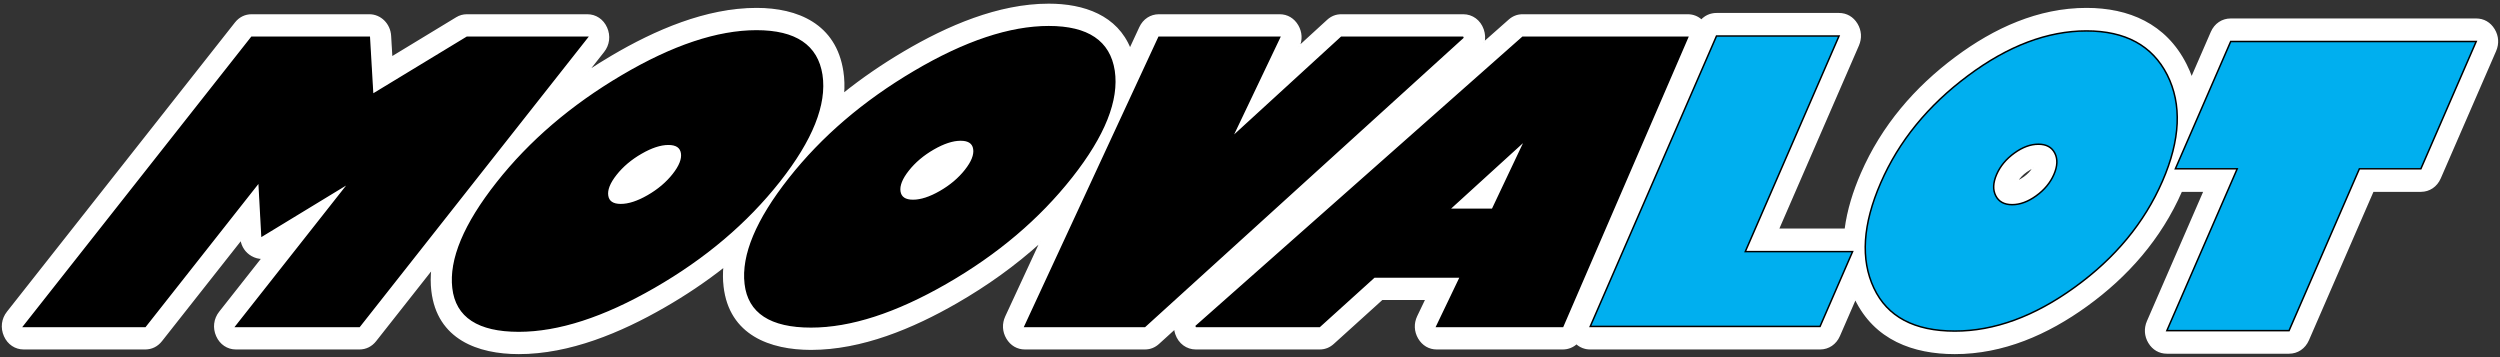 <?xml version="1.0" encoding="UTF-8"?>
<svg xmlns="http://www.w3.org/2000/svg" width="189" height="27" viewBox="0 0 189 27" fill="none">
  <rect x="0" y="0" width="189" height="27" fill="#333333" stroke="none"/>
  <g id="Moovalot_Logo_Final 1" clip-path="url(#clip0_131_566)">
    <g id="g8">
      <g id="g10">
        <path id="path12" fill-rule="evenodd" clip-rule="evenodd" d="M112.174 3.223L114.091 1.527C114.39 1.262 114.727 1.133 115.117 1.133H127.587C127.986 1.133 128.345 1.274 128.628 1.535C128.92 1.217 129.321 1.037 129.767 1.037H139.029C139.59 1.037 140.072 1.315 140.374 1.812C140.677 2.31 140.715 2.887 140.482 3.424L134.434 17.336H139.509C139.694 15.893 140.146 14.466 140.731 13.12C142.301 9.509 144.797 6.631 147.857 4.35C150.779 2.172 154.108 0.654 157.736 0.654C160.908 0.654 163.707 1.822 165.25 4.868C165.421 5.204 165.566 5.545 165.687 5.889L167.189 2.435C167.455 1.822 168.002 1.453 168.641 1.453H187.201C187.761 1.453 188.243 1.73 188.545 2.228C188.848 2.725 188.887 3.302 188.653 3.84L184.468 13.465C184.202 14.077 183.655 14.447 183.016 14.447H179.395L174.503 25.7C174.237 26.312 173.69 26.683 173.051 26.683H163.814C163.253 26.683 162.772 26.405 162.469 25.907C162.167 25.41 162.128 24.832 162.361 24.295L166.643 14.447H164.911C163.339 18.038 160.828 20.882 157.75 23.106C154.779 25.253 151.43 26.714 147.785 26.714C144.657 26.714 141.739 25.662 140.263 22.584L139.047 25.38C138.781 25.993 138.234 26.363 137.595 26.363H120.222C119.824 26.363 119.465 26.222 119.182 25.962C118.901 26.219 118.539 26.363 118.14 26.363H108.62C108.05 26.363 107.559 26.074 107.26 25.561C106.961 25.048 106.937 24.456 107.195 23.918L107.815 22.623H104.483L100.797 25.957C100.496 26.23 100.154 26.363 99.757 26.363H90.409C89.725 26.363 89.142 25.932 88.908 25.254C88.86 25.117 88.83 24.978 88.816 24.839L87.588 25.955C87.286 26.229 86.944 26.363 86.546 26.363H77.486C76.918 26.363 76.431 26.078 76.13 25.57C75.83 25.062 75.801 24.475 76.05 23.938L78.675 18.275C76.728 20.044 74.585 21.568 72.312 22.876C68.998 24.783 65.143 26.395 61.314 26.395C58.241 26.395 55.184 25.296 54.76 21.666C54.701 21.16 54.699 20.652 54.745 20.146C53.313 21.274 51.797 22.287 50.218 23.195C46.904 25.103 43.049 26.714 39.22 26.714C36.147 26.714 33.089 25.616 32.666 21.986C32.602 21.436 32.605 20.885 32.664 20.337L28.392 25.755C28.078 26.153 27.655 26.363 27.164 26.363H17.841C17.207 26.363 16.664 25.999 16.395 25.393C16.125 24.788 16.207 24.115 16.613 23.601L19.831 19.519C19.565 19.523 19.299 19.453 19.048 19.311C18.598 19.054 18.309 18.626 18.231 18.107L12.201 25.755C11.887 26.153 11.464 26.363 10.973 26.363H1.796C1.162 26.363 0.619 25.999 0.35 25.393C0.081 24.788 0.162 24.115 0.568 23.601L17.802 1.741C18.116 1.342 18.539 1.133 19.03 1.133H27.919C28.764 1.133 29.462 1.824 29.513 2.714L29.608 4.333L34.511 1.357C34.764 1.204 35.015 1.133 35.307 1.133H44.398C45.032 1.133 45.575 1.497 45.844 2.102C46.114 2.708 46.032 3.381 45.626 3.895L44.451 5.386C45.043 4.993 45.647 4.617 46.259 4.256C49.532 2.325 53.388 0.654 57.194 0.654C60.295 0.654 63.16 1.849 63.702 5.394C63.789 5.963 63.804 6.532 63.759 7.097C65.211 5.932 66.751 4.882 68.354 3.936C71.626 2.005 75.482 0.334 79.289 0.334C81.949 0.334 84.435 1.214 85.43 3.702L86.183 2.078C86.458 1.485 86.993 1.133 87.618 1.133H96.74C97.31 1.133 97.8 1.422 98.099 1.934C98.392 2.436 98.422 3.013 98.182 3.542L100.364 1.545C100.666 1.269 101.01 1.133 101.411 1.133H110.618C111.299 1.133 111.878 1.558 112.115 2.232C112.232 2.562 112.248 2.904 112.174 3.223ZM153.739 12.658C153.539 12.729 153.347 12.847 153.185 12.964C152.904 13.167 152.653 13.412 152.481 13.719C152.681 13.648 152.873 13.53 153.035 13.413C153.316 13.21 153.566 12.965 153.739 12.658Z" fill="white"></path>
        <path id="path14" d="M112.174 3.223L114.091 1.527C114.39 1.262 114.727 1.133 115.117 1.133H127.587C127.986 1.133 128.345 1.274 128.628 1.535C128.92 1.217 129.321 1.037 129.767 1.037H139.029C139.59 1.037 140.072 1.315 140.374 1.812C140.677 2.31 140.715 2.887 140.482 3.424L134.434 17.336H139.509C139.694 15.893 140.146 14.466 140.731 13.12C142.301 9.509 144.797 6.631 147.857 4.35C150.779 2.172 154.108 0.654 157.736 0.654C160.908 0.654 163.707 1.822 165.25 4.868C165.421 5.204 165.566 5.545 165.687 5.889L167.189 2.435C167.455 1.822 168.002 1.453 168.641 1.453H187.201C187.761 1.453 188.243 1.73 188.545 2.228C188.848 2.725 188.887 3.302 188.653 3.84L184.468 13.465C184.202 14.077 183.655 14.447 183.016 14.447H179.395L174.503 25.7C174.237 26.312 173.69 26.683 173.051 26.683H163.814C163.253 26.683 162.772 26.405 162.469 25.907C162.167 25.41 162.128 24.832 162.361 24.295L166.643 14.447H164.911C163.339 18.038 160.828 20.882 157.75 23.106C154.779 25.253 151.43 26.714 147.785 26.714C144.657 26.714 141.739 25.662 140.263 22.584L139.047 25.38C138.781 25.993 138.234 26.363 137.595 26.363H120.222C119.824 26.363 119.465 26.222 119.182 25.962C118.901 26.219 118.539 26.363 118.14 26.363H108.62C108.05 26.363 107.559 26.074 107.26 25.561C106.961 25.048 106.937 24.456 107.195 23.918L107.815 22.623H104.483L100.797 25.957C100.496 26.23 100.154 26.363 99.757 26.363H90.409C89.725 26.363 89.142 25.932 88.908 25.254C88.86 25.117 88.83 24.978 88.816 24.839L87.588 25.955C87.286 26.229 86.944 26.363 86.546 26.363H77.486C76.918 26.363 76.431 26.078 76.13 25.57C75.83 25.062 75.801 24.475 76.05 23.938L78.675 18.275C76.728 20.044 74.585 21.568 72.312 22.876C68.998 24.783 65.143 26.395 61.314 26.395C58.241 26.395 55.184 25.296 54.76 21.666C54.701 21.16 54.699 20.652 54.745 20.146C53.313 21.274 51.797 22.287 50.218 23.195C46.904 25.103 43.049 26.714 39.22 26.714C36.147 26.714 33.089 25.616 32.666 21.986C32.602 21.436 32.605 20.885 32.664 20.337L28.392 25.755C28.078 26.153 27.655 26.363 27.164 26.363H17.841C17.207 26.363 16.664 25.999 16.395 25.393C16.125 24.788 16.207 24.115 16.613 23.601L19.831 19.519C19.565 19.523 19.299 19.453 19.048 19.311C18.598 19.054 18.309 18.626 18.231 18.107L12.201 25.755C11.887 26.153 11.464 26.363 10.973 26.363H1.796C1.162 26.363 0.619 25.999 0.35 25.393C0.081 24.788 0.162 24.115 0.568 23.601L17.802 1.741C18.116 1.342 18.539 1.133 19.03 1.133H27.919C28.764 1.133 29.462 1.824 29.513 2.714L29.608 4.333L34.511 1.357C34.764 1.204 35.015 1.133 35.307 1.133H44.398C45.032 1.133 45.575 1.497 45.844 2.102C46.114 2.708 46.032 3.381 45.626 3.895L44.451 5.386C45.043 4.993 45.647 4.617 46.259 4.256C49.532 2.325 53.388 0.654 57.194 0.654C60.295 0.654 63.16 1.849 63.702 5.394C63.789 5.963 63.804 6.532 63.759 7.097C65.211 5.932 66.751 4.882 68.354 3.936C71.626 2.005 75.482 0.334 79.289 0.334C81.949 0.334 84.435 1.214 85.43 3.702L86.183 2.078C86.458 1.485 86.993 1.133 87.618 1.133H96.74C97.31 1.133 97.8 1.422 98.099 1.934C98.392 2.436 98.422 3.013 98.182 3.542L100.364 1.545C100.666 1.269 101.01 1.133 101.411 1.133H110.618C111.299 1.133 111.878 1.558 112.115 2.232C112.232 2.562 112.248 2.904 112.174 3.223ZM153.739 12.658C153.539 12.729 153.347 12.847 153.185 12.964C152.904 13.167 152.653 13.412 152.481 13.719C152.681 13.648 152.873 13.53 153.035 13.413C153.316 13.21 153.566 12.965 153.739 12.658Z" stroke="white" stroke-width="0.114" stroke-miterlimit="2.613"></path>
        <path id="path16" d="M27.164 24.678H17.841L26.407 13.812L19.807 17.828L19.585 13.753L10.972 24.678H1.796L19.03 2.818H27.918L28.171 7.148L35.307 2.818H44.398L27.164 24.678ZM58.919 13.7C56.445 16.837 53.287 19.511 49.452 21.716C45.614 23.927 42.204 25.029 39.22 25.029C36.164 25.029 34.501 23.948 34.251 21.78C33.995 19.612 35.107 16.959 37.58 13.822C40.058 10.68 43.208 7.985 47.039 5.726C50.864 3.468 54.255 2.338 57.194 2.338C60.139 2.338 61.78 3.446 62.124 5.662C62.459 7.883 61.392 10.562 58.919 13.7ZM50.898 13.188C51.393 12.56 51.605 12.022 51.534 11.575C51.462 11.127 51.129 10.903 50.533 10.903C49.937 10.903 49.25 11.127 48.474 11.575C47.697 12.022 47.06 12.56 46.565 13.188C46.069 13.817 45.857 14.355 45.929 14.802C46 15.25 46.334 15.473 46.93 15.473C47.526 15.473 48.212 15.25 48.989 14.802C49.766 14.355 50.402 13.817 50.898 13.188ZM81.013 13.38C78.54 16.517 75.381 19.192 71.547 21.397C67.708 23.607 64.299 24.71 61.314 24.71C58.258 24.71 56.596 23.628 56.346 21.46C56.09 19.293 57.202 16.64 59.675 13.503C62.153 10.36 65.303 7.665 69.134 5.406C72.959 3.148 76.349 2.019 79.289 2.019C82.233 2.019 83.875 3.127 84.219 5.343C84.553 7.564 83.487 10.243 81.013 13.38ZM72.992 12.869C73.488 12.24 73.7 11.702 73.628 11.255C73.557 10.808 73.223 10.584 72.627 10.584C72.031 10.584 71.345 10.808 70.568 11.255C69.791 11.702 69.155 12.24 68.659 12.869C68.164 13.498 67.952 14.036 68.023 14.483C68.095 14.93 68.428 15.154 69.024 15.154C69.62 15.154 70.306 14.93 71.084 14.483C71.86 14.036 72.497 13.498 72.992 12.869ZM110.617 2.818L86.545 24.678H77.485L87.618 2.818H96.739L93.123 10.403L101.41 2.818H110.617ZM118.14 24.678H108.62L110.412 20.939H103.892L99.757 24.678H90.409L115.117 2.818H127.586L118.14 24.678ZM112.832 15.825L115.313 10.584L109.559 15.825H112.832Z" fill="black"></path>
        <path id="path18" d="M27.164 24.678H17.841L26.407 13.812L19.807 17.828L19.585 13.753L10.972 24.678H1.796L19.03 2.818H27.918L28.171 7.148L35.307 2.818H44.398L27.164 24.678ZM58.919 13.7C56.445 16.837 53.287 19.511 49.452 21.716C45.614 23.927 42.204 25.029 39.22 25.029C36.164 25.029 34.501 23.948 34.251 21.78C33.995 19.612 35.107 16.959 37.58 13.822C40.058 10.68 43.208 7.985 47.039 5.726C50.864 3.468 54.255 2.338 57.194 2.338C60.139 2.338 61.78 3.446 62.124 5.662C62.459 7.883 61.392 10.562 58.919 13.7ZM50.898 13.188C51.393 12.56 51.605 12.022 51.534 11.575C51.462 11.127 51.129 10.903 50.533 10.903C49.937 10.903 49.25 11.127 48.474 11.575C47.697 12.022 47.06 12.56 46.565 13.188C46.069 13.817 45.857 14.355 45.929 14.802C46 15.25 46.334 15.473 46.93 15.473C47.526 15.473 48.212 15.25 48.989 14.802C49.766 14.355 50.402 13.817 50.898 13.188ZM81.013 13.38C78.54 16.517 75.381 19.192 71.547 21.397C67.708 23.607 64.299 24.71 61.314 24.71C58.258 24.71 56.596 23.628 56.346 21.46C56.09 19.293 57.202 16.64 59.675 13.503C62.153 10.36 65.303 7.665 69.134 5.406C72.959 3.148 76.349 2.019 79.289 2.019C82.233 2.019 83.875 3.127 84.219 5.343C84.553 7.564 83.487 10.243 81.013 13.38ZM72.992 12.869C73.488 12.24 73.7 11.702 73.628 11.255C73.557 10.808 73.223 10.584 72.627 10.584C72.031 10.584 71.345 10.808 70.568 11.255C69.791 11.702 69.155 12.24 68.659 12.869C68.164 13.498 67.952 14.036 68.023 14.483C68.095 14.93 68.428 15.154 69.024 15.154C69.62 15.154 70.306 14.93 71.084 14.483C71.86 14.036 72.497 13.498 72.992 12.869ZM110.617 2.818L86.545 24.678H77.485L87.618 2.818H96.739L93.123 10.403L101.41 2.818H110.617ZM118.14 24.678H108.62L110.412 20.939H103.892L99.757 24.678H90.409L115.117 2.818H127.586L118.14 24.678ZM112.832 15.825L115.313 10.584L109.559 15.825H112.832Z" stroke="black" stroke-width="0.114" stroke-miterlimit="2.613"></path>
        <path id="path20" d="M137.595 24.678H120.223L129.768 2.722H139.03L131.944 19.021H140.055L137.595 24.678ZM163.479 13.7C162.115 16.837 159.902 19.511 156.847 21.716C153.79 23.927 150.771 25.029 147.786 25.029C144.73 25.029 142.685 23.948 141.668 21.78C140.646 19.612 140.82 16.959 142.184 13.822C143.55 10.68 145.747 7.985 148.779 5.726C151.806 3.468 154.797 2.338 157.737 2.338C160.681 2.338 162.714 3.446 163.842 5.662C164.962 7.883 164.843 10.562 163.479 13.7ZM155.277 13.188C155.55 12.56 155.572 12.022 155.343 11.575C155.113 11.127 154.7 10.903 154.104 10.903C153.508 10.903 152.9 11.127 152.282 11.575C151.663 12.022 151.217 12.56 150.944 13.188C150.671 13.817 150.649 14.355 150.879 14.802C151.108 15.25 151.521 15.473 152.117 15.473C152.713 15.473 153.32 15.25 153.939 14.802C154.558 14.355 155.004 13.817 155.277 13.188ZM183.017 12.762H178.37L173.051 24.997H163.814L169.133 12.762H164.457L168.641 3.137H187.201L183.017 12.762Z" fill="#00AFEF"></path>
        <path id="path22" d="M137.595 24.678H120.223L129.768 2.722H139.03L131.944 19.021H140.055L137.595 24.678ZM163.479 13.7C162.115 16.837 159.902 19.511 156.847 21.716C153.79 23.927 150.771 25.029 147.786 25.029C144.73 25.029 142.685 23.948 141.668 21.78C140.646 19.612 140.82 16.959 142.184 13.822C143.55 10.68 145.747 7.985 148.779 5.726C151.806 3.468 154.797 2.338 157.737 2.338C160.681 2.338 162.714 3.446 163.842 5.662C164.962 7.883 164.843 10.562 163.479 13.7ZM155.277 13.188C155.55 12.56 155.572 12.022 155.343 11.575C155.113 11.127 154.7 10.903 154.104 10.903C153.508 10.903 152.9 11.127 152.282 11.575C151.663 12.022 151.217 12.56 150.944 13.188C150.671 13.817 150.649 14.355 150.879 14.802C151.108 15.25 151.521 15.473 152.117 15.473C152.713 15.473 153.32 15.25 153.939 14.802C154.558 14.355 155.004 13.817 155.277 13.188ZM183.017 12.762H178.37L173.051 24.997H163.814L169.133 12.762H164.457L168.641 3.137H187.201L183.017 12.762Z" stroke="black" stroke-width="0.114" stroke-miterlimit="2.613"></path>
      </g>
    </g>
  </g>
  <defs>
    <clipPath id="clip0_131_566">
      <rect width="189" height="27" fill="white"></rect>
    </clipPath>
  </defs>
</svg>
